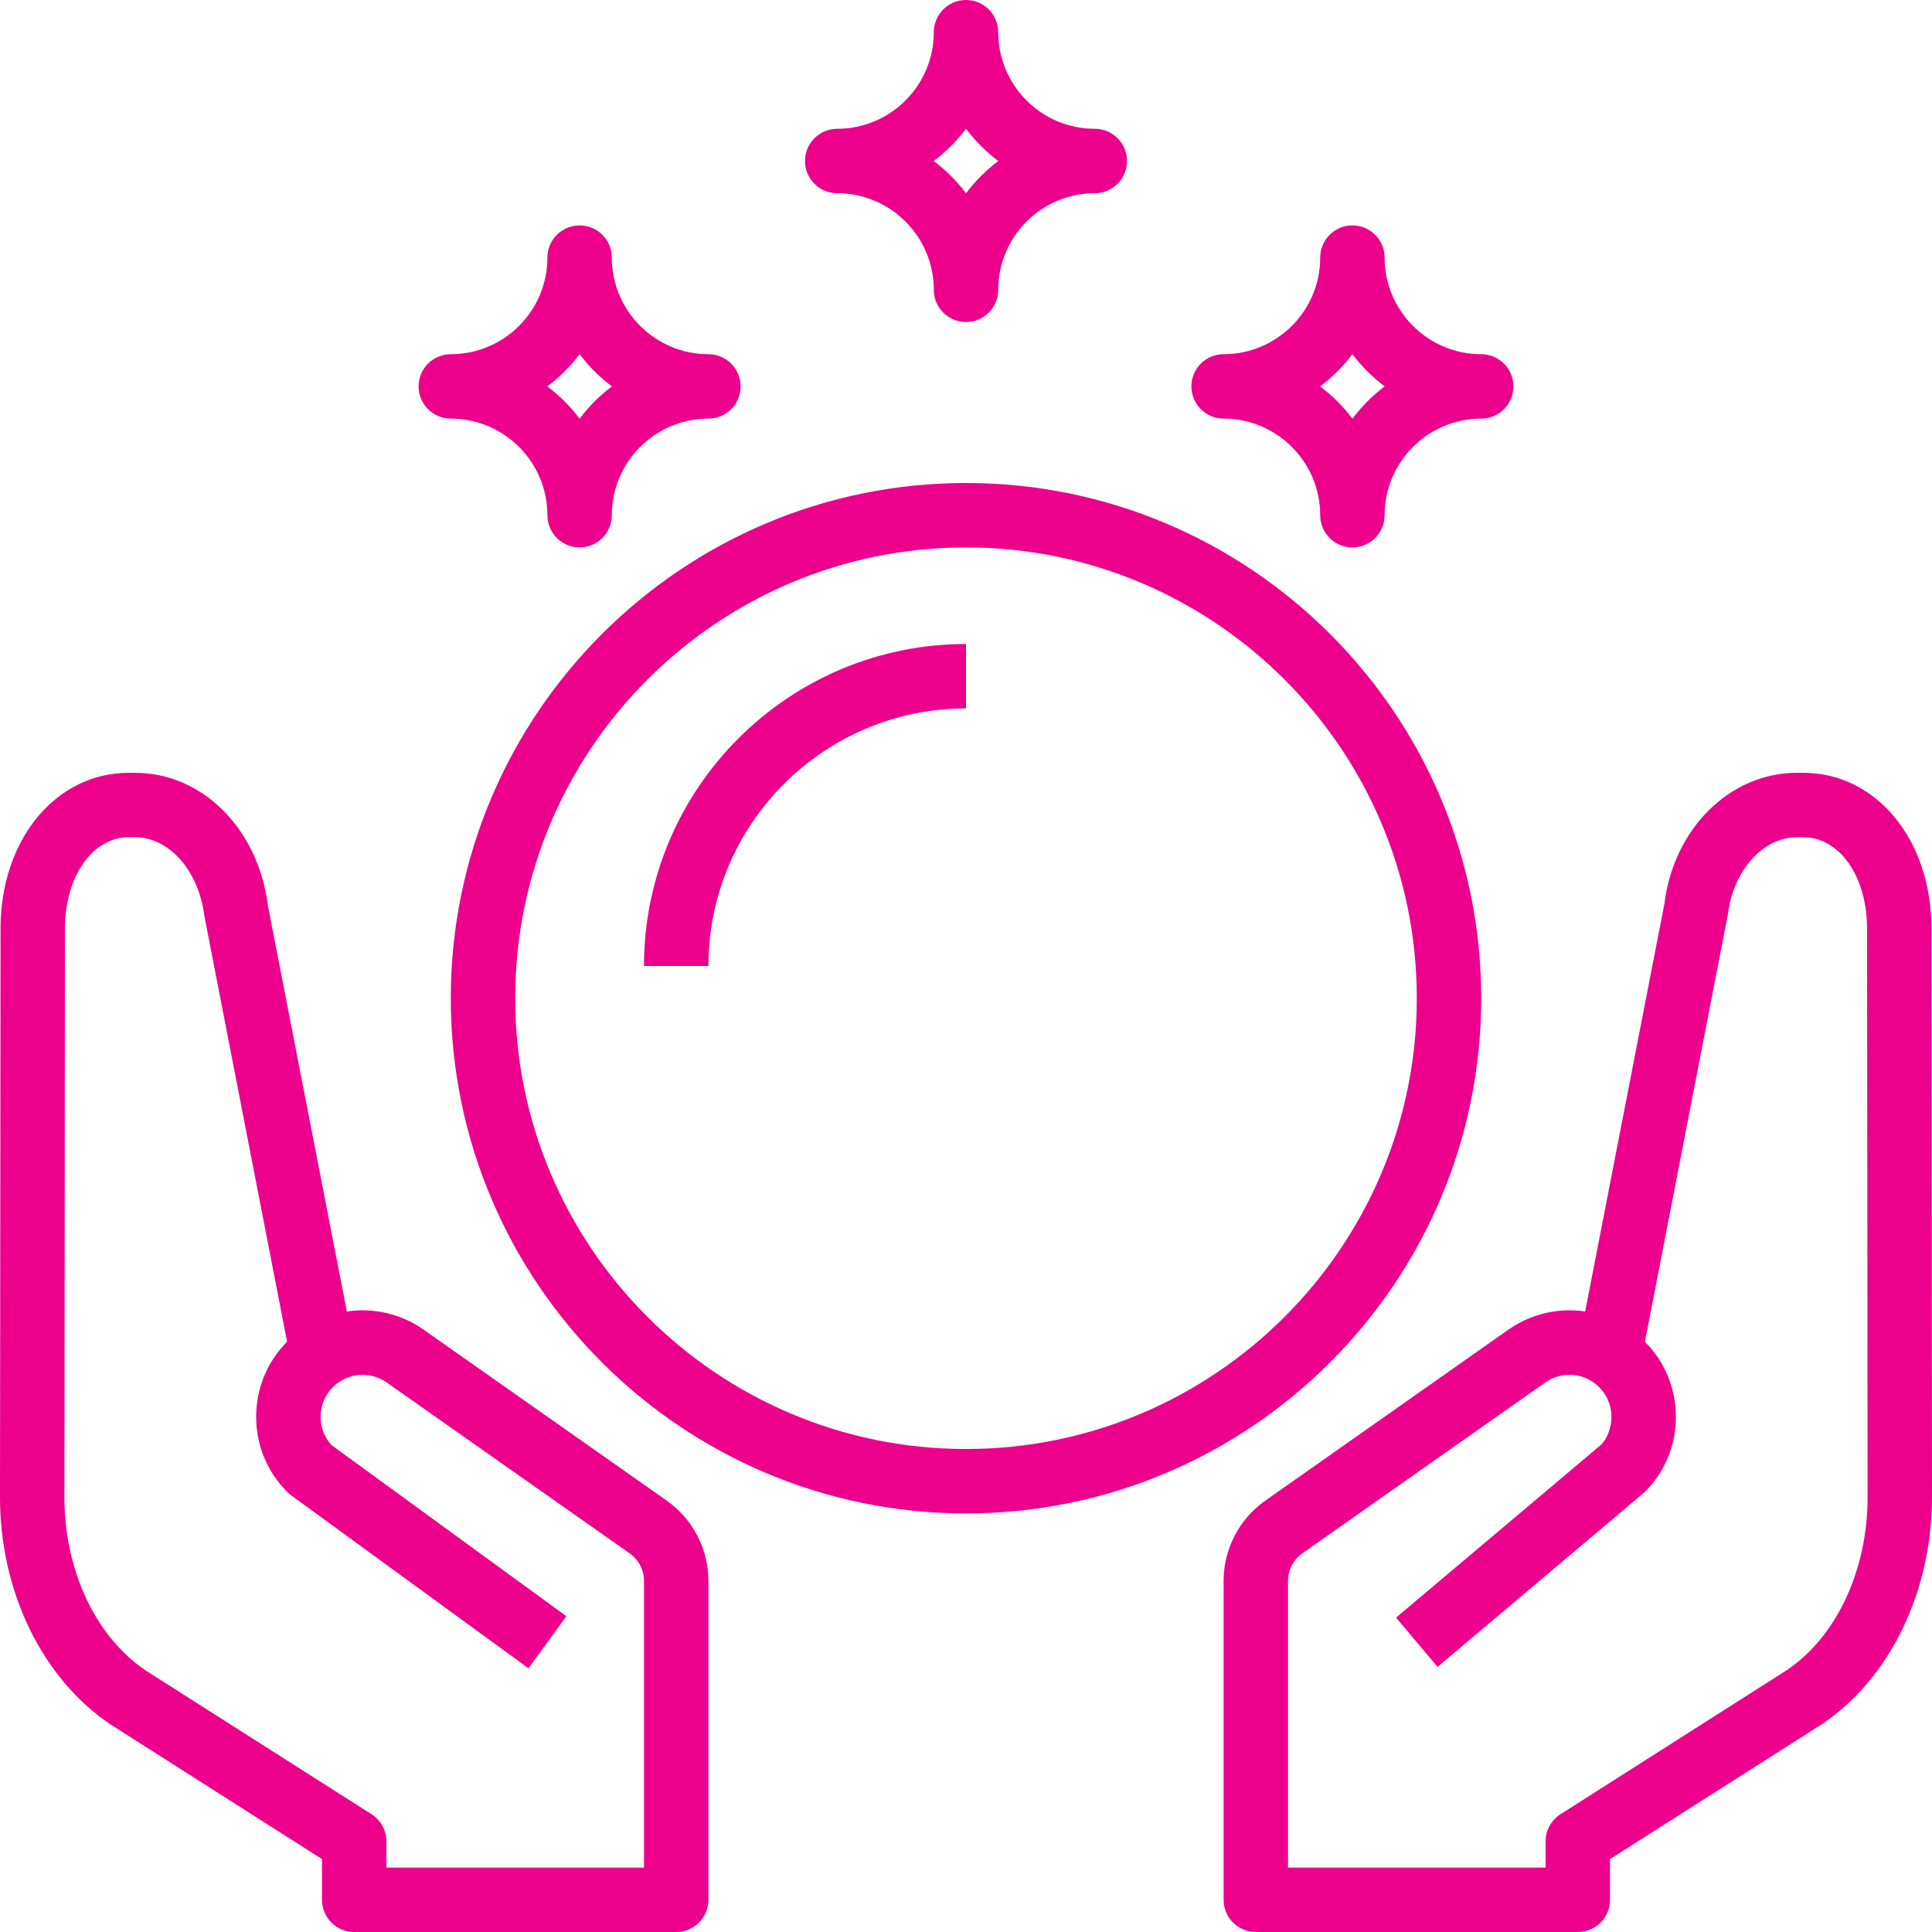 <?xml version="1.0" encoding="UTF-8" standalone="no"?><svg xmlns="http://www.w3.org/2000/svg" xmlns:xlink="http://www.w3.org/1999/xlink" fill="#000000" height="60" preserveAspectRatio="xMidYMid meet" version="1" viewBox="2.0 2.0 60.0 60.0" width="60" zoomAndPan="magnify"><g id="change1_1"><path d="M49,14c0-0.552-0.447-1-1-1c-1.654,0-3-1.346-3-3c0-0.552-0.447-1-1-1s-1,0.448-1,1 c0,1.654-1.346,3-3,3c-0.553,0-1,0.448-1,1s0.447,1,1,1c1.654,0,3,1.346,3,3c0,0.552,0.447,1,1,1s1-0.448,1-1c0-1.654,1.346-3,3-3 C48.553,15,49,14.552,49,14z M44,15.003c-0.285-0.379-0.623-0.718-1.003-1.003c0.38-0.285,0.718-0.624,1.003-1.003 c0.285,0.379,0.623,0.718,1.003,1.003C44.623,14.285,44.285,14.624,44,15.003z" fill="#ec008c"/></g><g id="change1_2"><path d="M24,13c-1.654,0-3-1.346-3-3c0-0.552-0.447-1-1-1s-1,0.448-1,1c0,1.654-1.346,3-3,3 c-0.553,0-1,0.448-1,1s0.447,1,1,1c1.654,0,3,1.346,3,3c0,0.552,0.447,1,1,1s1-0.448,1-1c0-1.654,1.346-3,3-3c0.553,0,1-0.448,1-1 S24.553,13,24,13z M20,15.003c-0.285-0.379-0.623-0.718-1.003-1.003c0.38-0.285,0.718-0.624,1.003-1.003 c0.285,0.379,0.623,0.718,1.003,1.003C20.623,14.285,20.285,14.624,20,15.003z" fill="#ec008c"/></g><g id="change1_3"><path d="M32,2c-0.553,0-1,0.448-1,1c0,1.654-1.346,3-3,3c-0.553,0-1,0.448-1,1s0.447,1,1,1 c1.654,0,3,1.346,3,3c0,0.552,0.447,1,1,1s1-0.448,1-1c0-1.654,1.346-3,3-3c0.553,0,1-0.448,1-1s-0.447-1-1-1c-1.654,0-3-1.346-3-3 C33,2.448,32.553,2,32,2z M33.003,7C32.623,7.285,32.285,7.624,32,8.003C31.715,7.624,31.377,7.285,30.997,7 c0.38-0.285,0.718-0.624,1.003-1.003C32.285,6.376,32.623,6.715,33.003,7z" fill="#ec008c"/></g><g id="change1_4"><path d="M48,33c0-8.822-7.178-16-16-16s-16,7.178-16,16s7.178,16,16,16S48,41.822,48,33z M32,47 c-7.72,0-14-6.28-14-14s6.28-14,14-14s14,6.28,14,14S39.72,47,32,47z" fill="#ec008c"/></g><g id="change1_5"><path d="M22,32h2c0-4.411,3.589-8,8-8v-2C26.486,22,22,26.486,22,32z" fill="#ec008c"/></g><g id="change1_6"><path d="M58,26h-0.191c-2.097,0-3.835,1.743-4.121,4.075l-2.459,12.654c-0.815-0.121-1.672,0.062-2.389,0.568 l-7.547,5.308C40.483,49.175,40,50.107,40,51.097V61c0,0.552,0.447,1,1,1h10c0.553,0,1-0.448,1-1v-1.265l6.584-4.192 C60.691,54.126,62,51.427,62,48.497L61.983,30.83C61.98,28.076,60.269,26,58,26z M57.489,53.869l-7.026,4.473 C50.175,58.526,50,58.844,50,59.186V60h-8v-8.903c0-0.34,0.166-0.661,0.444-0.857l7.546-5.307c0.521-0.366,1.225-0.305,1.673,0.145 c0.247,0.246,0.382,0.574,0.382,0.922s-0.135,0.676-0.319,0.865l-6.37,5.371l1.289,1.529l6.433-5.428 c0.624-0.625,0.968-1.454,0.968-2.337c0-0.88-0.342-1.708-0.962-2.331l2.578-13.28C55.83,29.027,56.753,28,57.809,28H58 c1.129,0,1.981,1.217,1.983,2.832L60,48.498C60,50.77,59.03,52.833,57.489,53.869z" fill="#ec008c"/></g><g id="change1_7"><path d="M5.437,55.557L12,59.735V61c0,0.552,0.447,1,1,1h10c0.553,0,1-0.448,1-1v-9.903 c0-0.99-0.483-1.922-1.294-2.493l-7.546-5.307c-0.719-0.505-1.576-0.689-2.389-0.568l-2.448-12.586C10.026,27.743,8.288,26,6.191,26 H6c-2.269,0-3.98,2.076-3.983,4.83L2,48.498C2,51.427,3.309,54.126,5.437,55.557z M4.017,30.832C4.019,29.217,4.871,28,6,28h0.191 c1.056,0,1.979,1.027,2.158,2.457l2.567,13.212C10.296,44.292,9.955,45.12,9.955,46c0,0.883,0.344,1.712,0.968,2.337 c0.037,0.037,0.076,0.07,0.118,0.101l7.37,5.371l1.178-1.616l-7.299-5.318c-0.217-0.24-0.335-0.548-0.335-0.874 c0-0.348,0.135-0.676,0.382-0.922c0.449-0.45,1.151-0.51,1.673-0.145l7.545,5.307C21.834,50.436,22,50.757,22,51.097V60h-8v-0.814 c0-0.342-0.175-0.66-0.463-0.844l-7.006-4.459C4.97,52.833,4,50.77,4,48.499L4.017,30.832z" fill="#ec008c"/></g></svg>